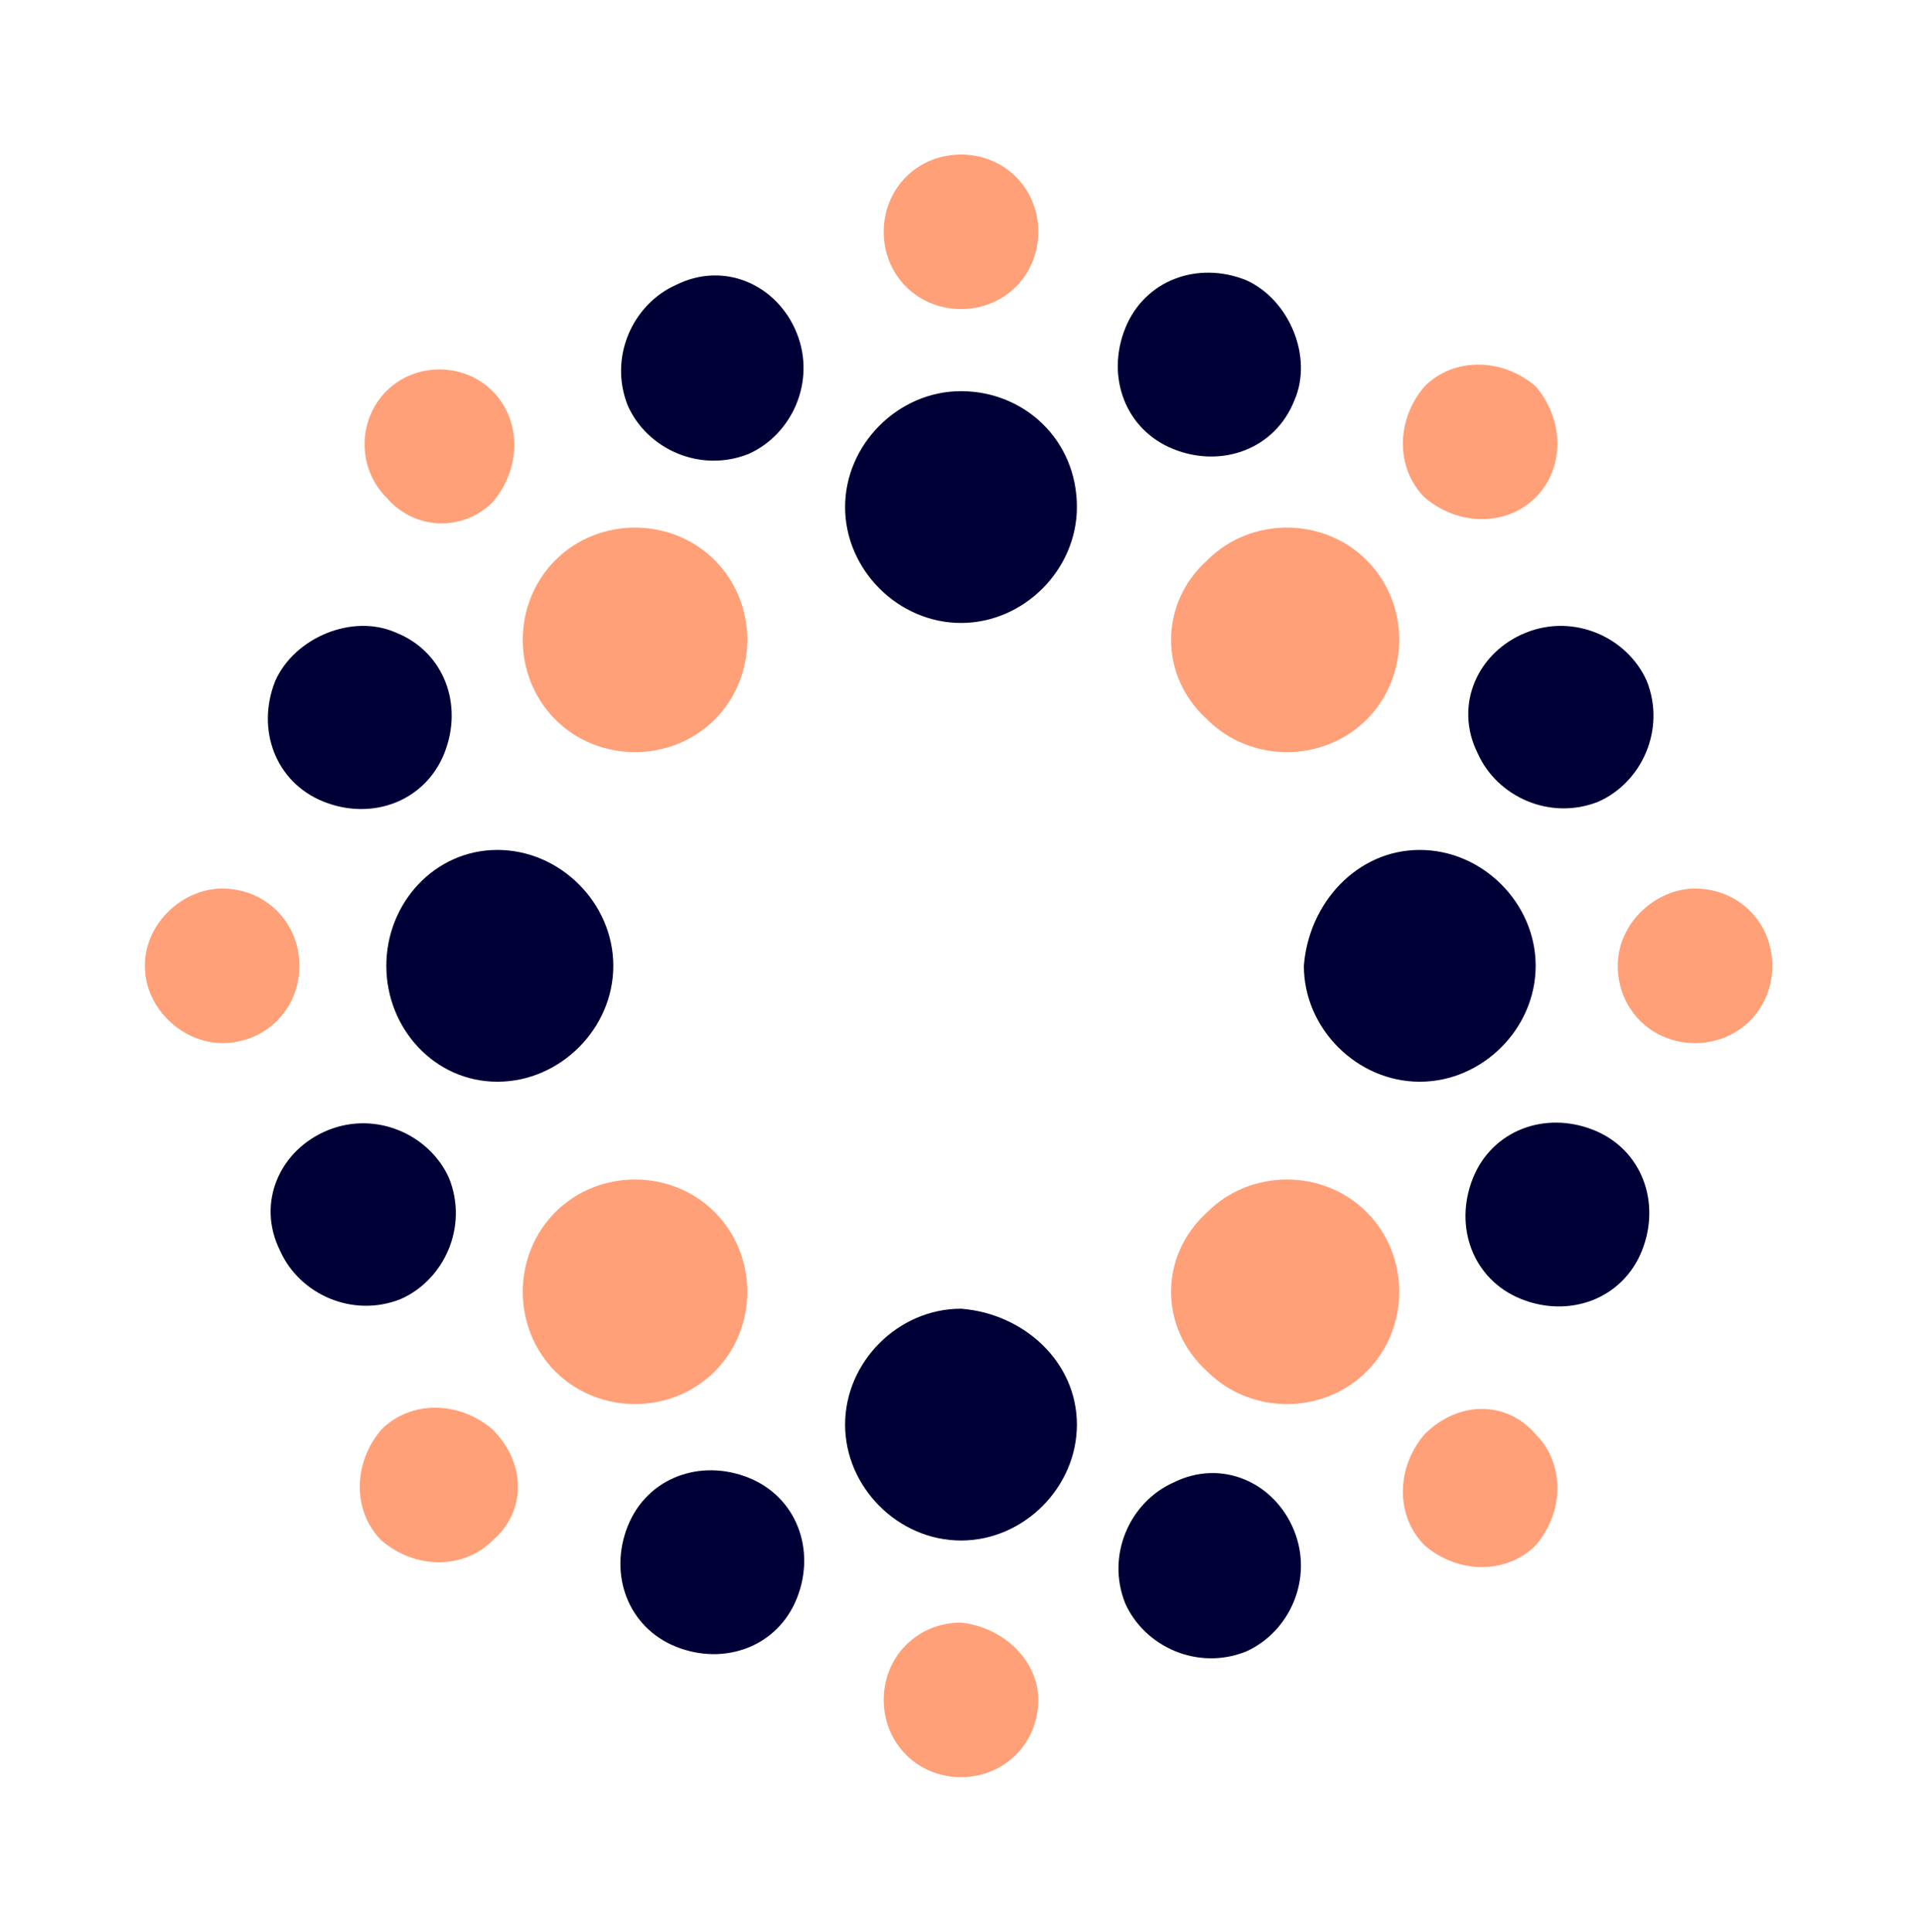 <?xml version="1.0" encoding="UTF-8"?> <!-- Generator: Adobe Illustrator 25.3.1, SVG Export Plug-In . SVG Version: 6.00 Build 0) --> <svg xmlns="http://www.w3.org/2000/svg" xmlns:xlink="http://www.w3.org/1999/xlink" version="1.1" id="Calque_1" x="0px" y="0px" viewBox="0 0 39.8 40" style="enable-background:new 0 0 39.8 40;" xml:space="preserve"> <style type="text/css"> .st0{fill:#000037;} .st1{fill:#FFA078;} </style> <path d="M31.8,19.9"></path> <path class="st0" d="M22.3,29.5c0,1.3-1.1,2.4-2.4,2.4s-2.4-1.1-2.4-2.4s1.1-2.4,2.4-2.4C21.2,27.2,22.3,28.2,22.3,29.5"></path> <path class="st0" d="M22.3,10.5c0,1.3-1.1,2.4-2.4,2.4s-2.4-1.1-2.4-2.4s1.1-2.4,2.4-2.4C21.2,8.1,22.3,9.1,22.3,10.5"></path> <path class="st1" d="M28.3,25.1c0.9,0.9,0.9,2.4,0,3.3s-2.4,0.9-3.3,0c-1-0.9-1-2.4,0-3.3C25.9,24.2,27.4,24.2,28.3,25.1"></path> <path class="st1" d="M14.8,11.6c0.9,0.9,0.9,2.4,0,3.3c-0.9,0.9-2.4,0.9-3.3,0s-0.9-2.4,0-3.3C12.4,10.7,13.9,10.7,14.8,11.6"></path> <path class="st0" d="M29.4,17.6c1.3,0,2.4,1.1,2.4,2.4s-1.1,2.4-2.4,2.4S27,21.3,27,20C27.1,18.7,28.1,17.6,29.4,17.6"></path> <path class="st0" d="M10.3,17.6c1.3,0,2.4,1.1,2.4,2.4s-1.1,2.4-2.4,2.4C9,22.4,8,21.3,8,20S9,17.6,10.3,17.6"></path> <path class="st1" d="M25,11.6c0.9-0.9,2.4-0.9,3.3,0s0.9,2.4,0,3.3c-0.9,0.9-2.4,0.9-3.3,0C24,14,24,12.5,25,11.6"></path> <path class="st1" d="M11.5,25.1c0.9-0.9,2.4-0.9,3.3,0c0.9,0.9,0.9,2.4,0,3.3s-2.4,0.9-3.3,0S10.6,26,11.5,25.1"></path> <path class="st1" d="M21.5,4.8c0,0.9-0.7,1.6-1.6,1.6s-1.6-0.7-1.6-1.6s0.7-1.6,1.6-1.6C20.8,3.2,21.5,3.9,21.5,4.8"></path> <path class="st1" d="M21.5,35.2c0,0.9-0.7,1.6-1.6,1.6s-1.6-0.7-1.6-1.6c0-0.9,0.7-1.6,1.6-1.6C20.8,33.7,21.5,34.4,21.5,35.2"></path> <path class="st1" d="M4.6,18.4c0.9,0,1.6,0.7,1.6,1.6s-0.7,1.6-1.6,1.6C3.8,21.6,3,20.9,3,20S3.8,18.4,4.6,18.4"></path> <path class="st1" d="M35.1,18.4c0.9,0,1.6,0.7,1.6,1.6s-0.7,1.6-1.6,1.6c-0.9,0-1.6-0.7-1.6-1.6S34.3,18.4,35.1,18.4"></path> <path class="st1" d="M10.2,8.1c0.6,0.6,0.6,1.6,0,2.3C9.6,11,8.6,11,8,10.3C7.4,9.7,7.4,8.7,8,8.1C8.6,7.5,9.6,7.5,10.2,8.1"></path> <path class="st1" d="M31.8,29.7c0.6,0.6,0.6,1.6,0,2.3c-0.6,0.6-1.6,0.6-2.3,0c-0.6-0.6-0.6-1.6,0-2.3C30.2,29,31.2,29,31.8,29.7"></path> <path class="st1" d="M31.8,10.3c-0.6,0.6-1.6,0.6-2.3,0c-0.6-0.6-0.6-1.6,0-2.3c0.6-0.6,1.6-0.6,2.3,0C32.4,8.7,32.4,9.7,31.8,10.3"></path> <path class="st1" d="M10.2,31.9c-0.6,0.6-1.6,0.6-2.3,0c-0.6-0.6-0.6-1.6,0-2.3c0.6-0.6,1.6-0.6,2.3,0 C10.9,30.3,10.9,31.3,10.2,31.9"></path> <path class="st0" d="M31.6,13.1c1-0.4,2.1,0.1,2.5,1c0.4,1-0.1,2.1-1,2.5c-1,0.4-2.1-0.1-2.5-1C30.1,14.6,30.6,13.5,31.6,13.1"></path> <path class="st0" d="M6.8,23.4c1-0.4,2.1,0.1,2.5,1c0.4,1-0.1,2.1-1,2.5c-1,0.4-2.1-0.1-2.5-1C5.3,24.9,5.8,23.8,6.8,23.4"></path> <path class="st0" d="M33,23.4c1,0.4,1.4,1.5,1,2.5s-1.5,1.4-2.5,1s-1.4-1.5-1-2.5S32,23,33,23.4"></path> <path class="st0" d="M8.2,13.1c1,0.4,1.4,1.5,1,2.5s-1.5,1.4-2.5,1s-1.4-1.5-1-2.5C6.1,13.2,7.3,12.7,8.2,13.1"></path> <path class="st0" d="M26.8,31.7c0.4,1-0.1,2.1-1,2.5c-1,0.4-2.1-0.1-2.5-1c-0.4-1,0.1-2.1,1-2.5C25.3,30.2,26.4,30.7,26.8,31.7"></path> <path class="st0" d="M16.5,6.9c0.4,1-0.1,2.1-1,2.5c-1,0.4-2.1-0.1-2.5-1c-0.4-1,0.1-2.1,1-2.5C15,5.4,16.1,5.9,16.5,6.9"></path> <path class="st0" d="M16.5,33.1c-0.4,1-1.5,1.4-2.5,1s-1.4-1.5-1-2.5s1.5-1.4,2.5-1C16.5,31,16.9,32.1,16.5,33.1"></path> <path class="st0" d="M26.8,8.3c-0.4,1-1.5,1.4-2.5,1s-1.4-1.5-1-2.5s1.5-1.4,2.5-1C26.7,6.2,27.2,7.4,26.8,8.3"></path> </svg> 